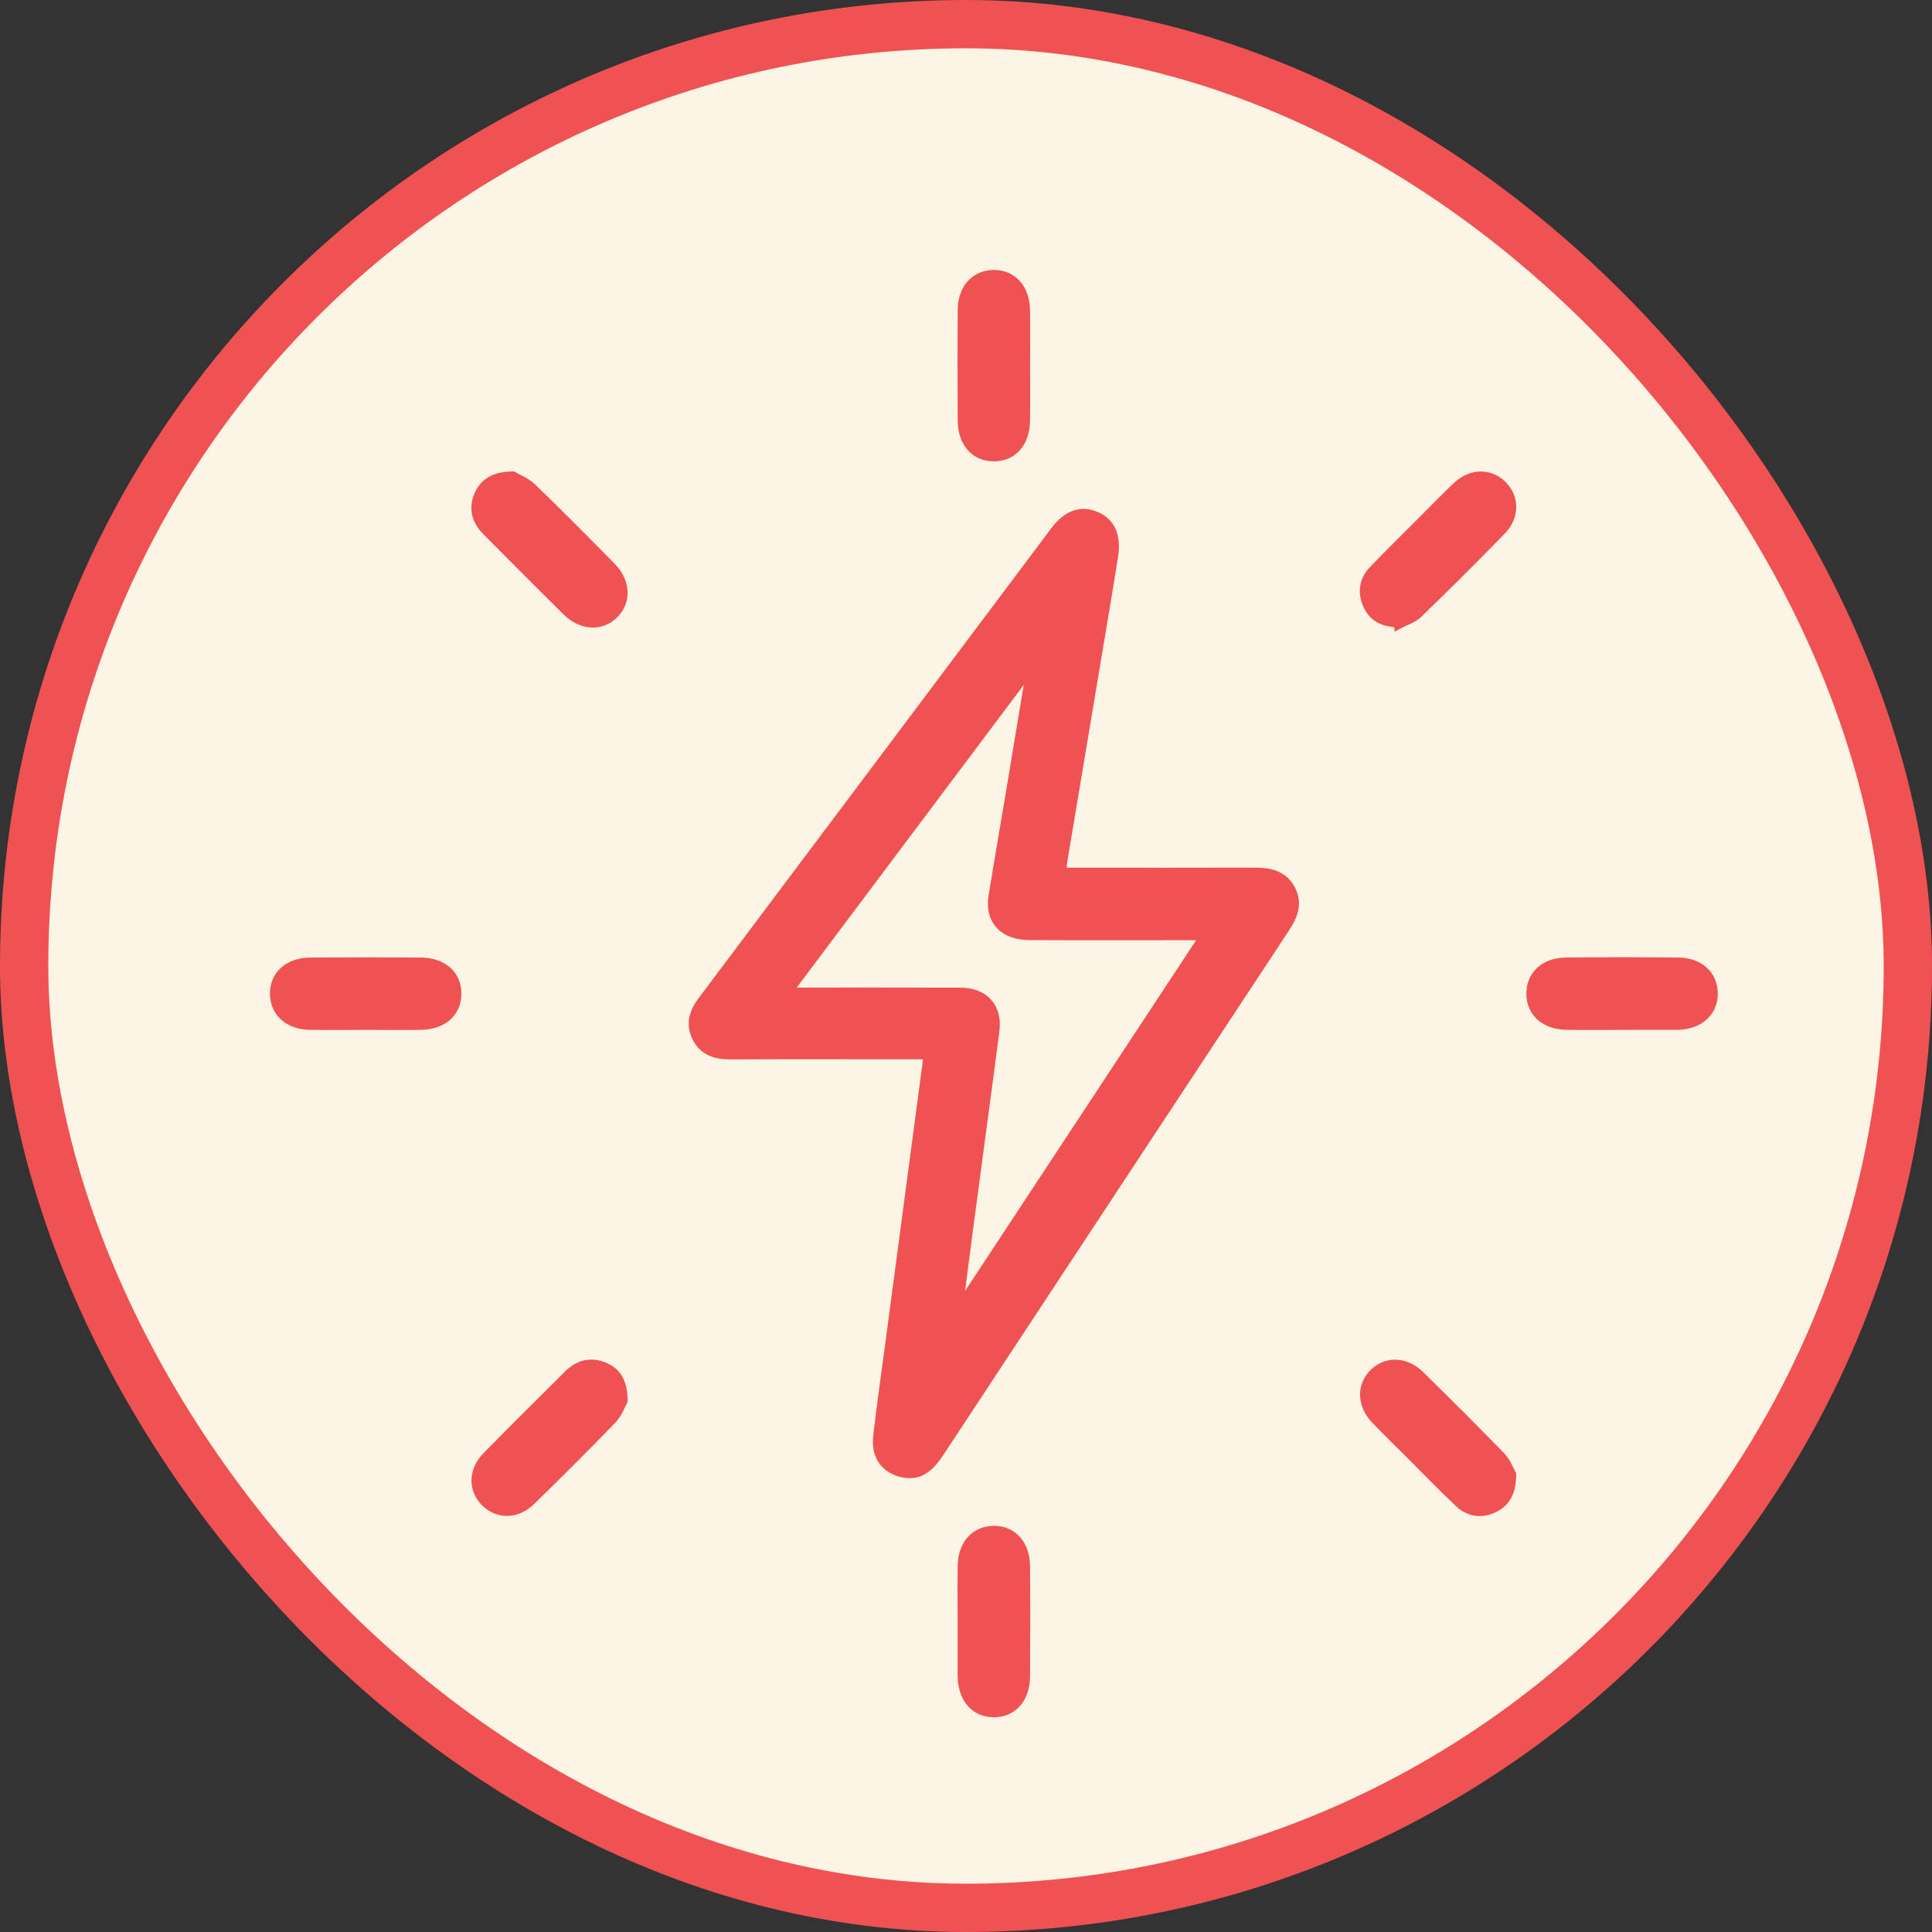 <svg xmlns="http://www.w3.org/2000/svg" fill="none" viewBox="0 0 48 48" height="48" width="48">
<rect x="0" y="0" width="48" height="48" fill="#333333" stroke="none"/>
<rect fill="#FCF5E6" rx="23.4" height="46.8" width="46.8" y="0.6" x="0.6"></rect>
<rect stroke-width="1.2" stroke="#F05152" rx="23.4" height="46.8" width="46.8" y="0.6" x="0.6"></rect>
<path stroke-width="0.3" stroke="#F05152" fill="#F05152" d="M23.071 26.168C22.73 26.168 22.407 26.168 22.084 26.168C20.772 26.168 19.459 26.164 18.148 26.171C17.793 26.172 17.5 26.083 17.337 25.748C17.181 25.429 17.281 25.148 17.485 24.878C20.405 20.991 23.323 17.101 26.241 13.212C26.54 12.815 26.869 12.703 27.228 12.865C27.567 13.018 27.703 13.33 27.631 13.801C27.572 14.179 27.509 14.557 27.447 14.934C27.09 17.073 26.731 19.21 26.374 21.349C26.357 21.451 26.352 21.556 26.336 21.708C26.471 21.708 26.596 21.708 26.72 21.708C28.206 21.708 29.692 21.71 31.179 21.706C31.536 21.706 31.854 21.769 32.037 22.114C32.221 22.46 32.084 22.754 31.889 23.051C29.027 27.389 26.169 31.729 23.31 36.068C23.023 36.505 22.767 36.639 22.403 36.548C22.017 36.452 21.793 36.147 21.842 35.71C21.93 34.926 22.044 34.146 22.148 33.364C22.459 31.019 22.771 28.675 23.082 26.33C23.087 26.297 23.078 26.262 23.071 26.169V26.168ZM25.664 16.559C25.645 16.551 25.627 16.543 25.609 16.534C23.583 19.234 21.558 21.935 19.494 24.686C21.005 24.686 22.431 24.684 23.858 24.688C24.429 24.689 24.753 25.045 24.681 25.602C24.469 27.234 24.246 28.866 24.03 30.497C23.941 31.169 23.855 31.841 23.768 32.514L23.847 32.543C25.883 29.452 27.918 26.363 29.996 23.209C29.799 23.209 29.676 23.209 29.553 23.209C28.229 23.209 26.907 23.213 25.583 23.207C24.953 23.205 24.617 22.845 24.709 22.274C24.849 21.405 25.001 20.537 25.146 19.668C25.319 18.633 25.491 17.596 25.662 16.561L25.664 16.559Z"></path>
<path stroke-width="0.3" stroke="#F05152" fill="#F05152" d="M25.443 9.095C25.443 9.547 25.448 9.999 25.441 10.451C25.433 10.982 25.137 11.314 24.691 11.312C24.244 11.312 23.947 10.977 23.944 10.447C23.939 9.532 23.937 8.617 23.944 7.701C23.948 7.194 24.243 6.867 24.677 6.857C25.125 6.848 25.431 7.181 25.441 7.704C25.45 8.167 25.443 8.631 25.443 9.095Z"></path>
<path stroke-width="0.3" stroke="#F05152" fill="#F05152" d="M9.087 25.437C8.623 25.437 8.159 25.444 7.696 25.436C7.189 25.426 6.864 25.133 6.857 24.698C6.85 24.25 7.185 23.944 7.71 23.94C8.625 23.933 9.541 23.933 10.457 23.94C10.984 23.944 11.318 24.248 11.313 24.695C11.308 25.141 10.976 25.43 10.443 25.437C9.991 25.443 9.539 25.437 9.087 25.437Z"></path>
<path stroke-width="0.3" stroke="#F05152" fill="#F05152" d="M40.315 25.437C39.852 25.437 39.388 25.443 38.924 25.436C38.398 25.427 38.066 25.125 38.072 24.675C38.077 24.241 38.404 23.943 38.91 23.939C39.838 23.93 40.765 23.93 41.692 23.939C42.197 23.943 42.524 24.244 42.528 24.68C42.532 25.116 42.207 25.415 41.706 25.436C41.683 25.436 41.66 25.436 41.637 25.436C41.196 25.436 40.756 25.436 40.315 25.436V25.437Z"></path>
<path stroke-width="0.3" stroke="#F05152" fill="#F05152" d="M23.942 40.258C23.942 39.806 23.935 39.354 23.944 38.902C23.953 38.394 24.244 38.068 24.679 38.059C25.127 38.051 25.436 38.383 25.441 38.909C25.449 39.824 25.448 40.74 25.441 41.655C25.436 42.184 25.135 42.517 24.689 42.514C24.242 42.513 23.955 42.178 23.942 41.648C23.942 41.637 23.942 41.624 23.942 41.613C23.942 41.161 23.942 40.709 23.942 40.257V40.258Z"></path>
<path stroke-width="0.3" stroke="#F05152" fill="#F05152" d="M15.445 34.784C15.394 34.877 15.322 35.093 15.18 35.241C14.522 35.925 13.848 36.593 13.168 37.257C12.828 37.59 12.386 37.594 12.084 37.294C11.783 36.994 11.786 36.549 12.118 36.211C12.79 35.525 13.474 34.849 14.155 34.171C14.402 33.926 14.695 33.861 15.014 34.001C15.295 34.124 15.434 34.353 15.445 34.782V34.784Z"></path>
<path stroke-width="0.3" stroke="#F05152" fill="#F05152" d="M37.52 36.645C37.514 37.065 37.378 37.295 37.106 37.43C36.804 37.58 36.511 37.534 36.27 37.305C35.883 36.938 35.512 36.557 35.136 36.18C34.825 35.869 34.509 35.562 34.204 35.245C33.865 34.894 33.853 34.434 34.165 34.135C34.465 33.847 34.912 33.861 35.251 34.194C35.928 34.859 36.602 35.529 37.262 36.21C37.397 36.35 37.468 36.554 37.52 36.645Z"></path>
<path stroke-width="0.3" stroke="#F05152" fill="#F05152" d="M12.728 11.862C12.83 11.922 13.04 12.002 13.19 12.144C13.857 12.787 14.508 13.444 15.158 14.104C15.518 14.47 15.535 14.94 15.218 15.241C14.91 15.534 14.459 15.506 14.105 15.156C13.438 14.498 12.777 13.832 12.115 13.167C11.874 12.922 11.786 12.635 11.93 12.311C12.058 12.02 12.294 11.873 12.726 11.862H12.728Z"></path>
<path stroke-width="0.3" stroke="#F05152" fill="#F05152" d="M34.795 15.44C34.377 15.435 34.144 15.305 34.016 15.026C33.876 14.723 33.914 14.432 34.145 14.192C34.579 13.742 35.026 13.304 35.467 12.862C35.72 12.608 35.969 12.349 36.231 12.104C36.566 11.793 36.994 11.786 37.29 12.072C37.597 12.368 37.604 12.817 37.275 13.156C36.597 13.853 35.907 14.539 35.208 15.216C35.077 15.343 34.876 15.4 34.795 15.443V15.44Z"></path>
</svg>

